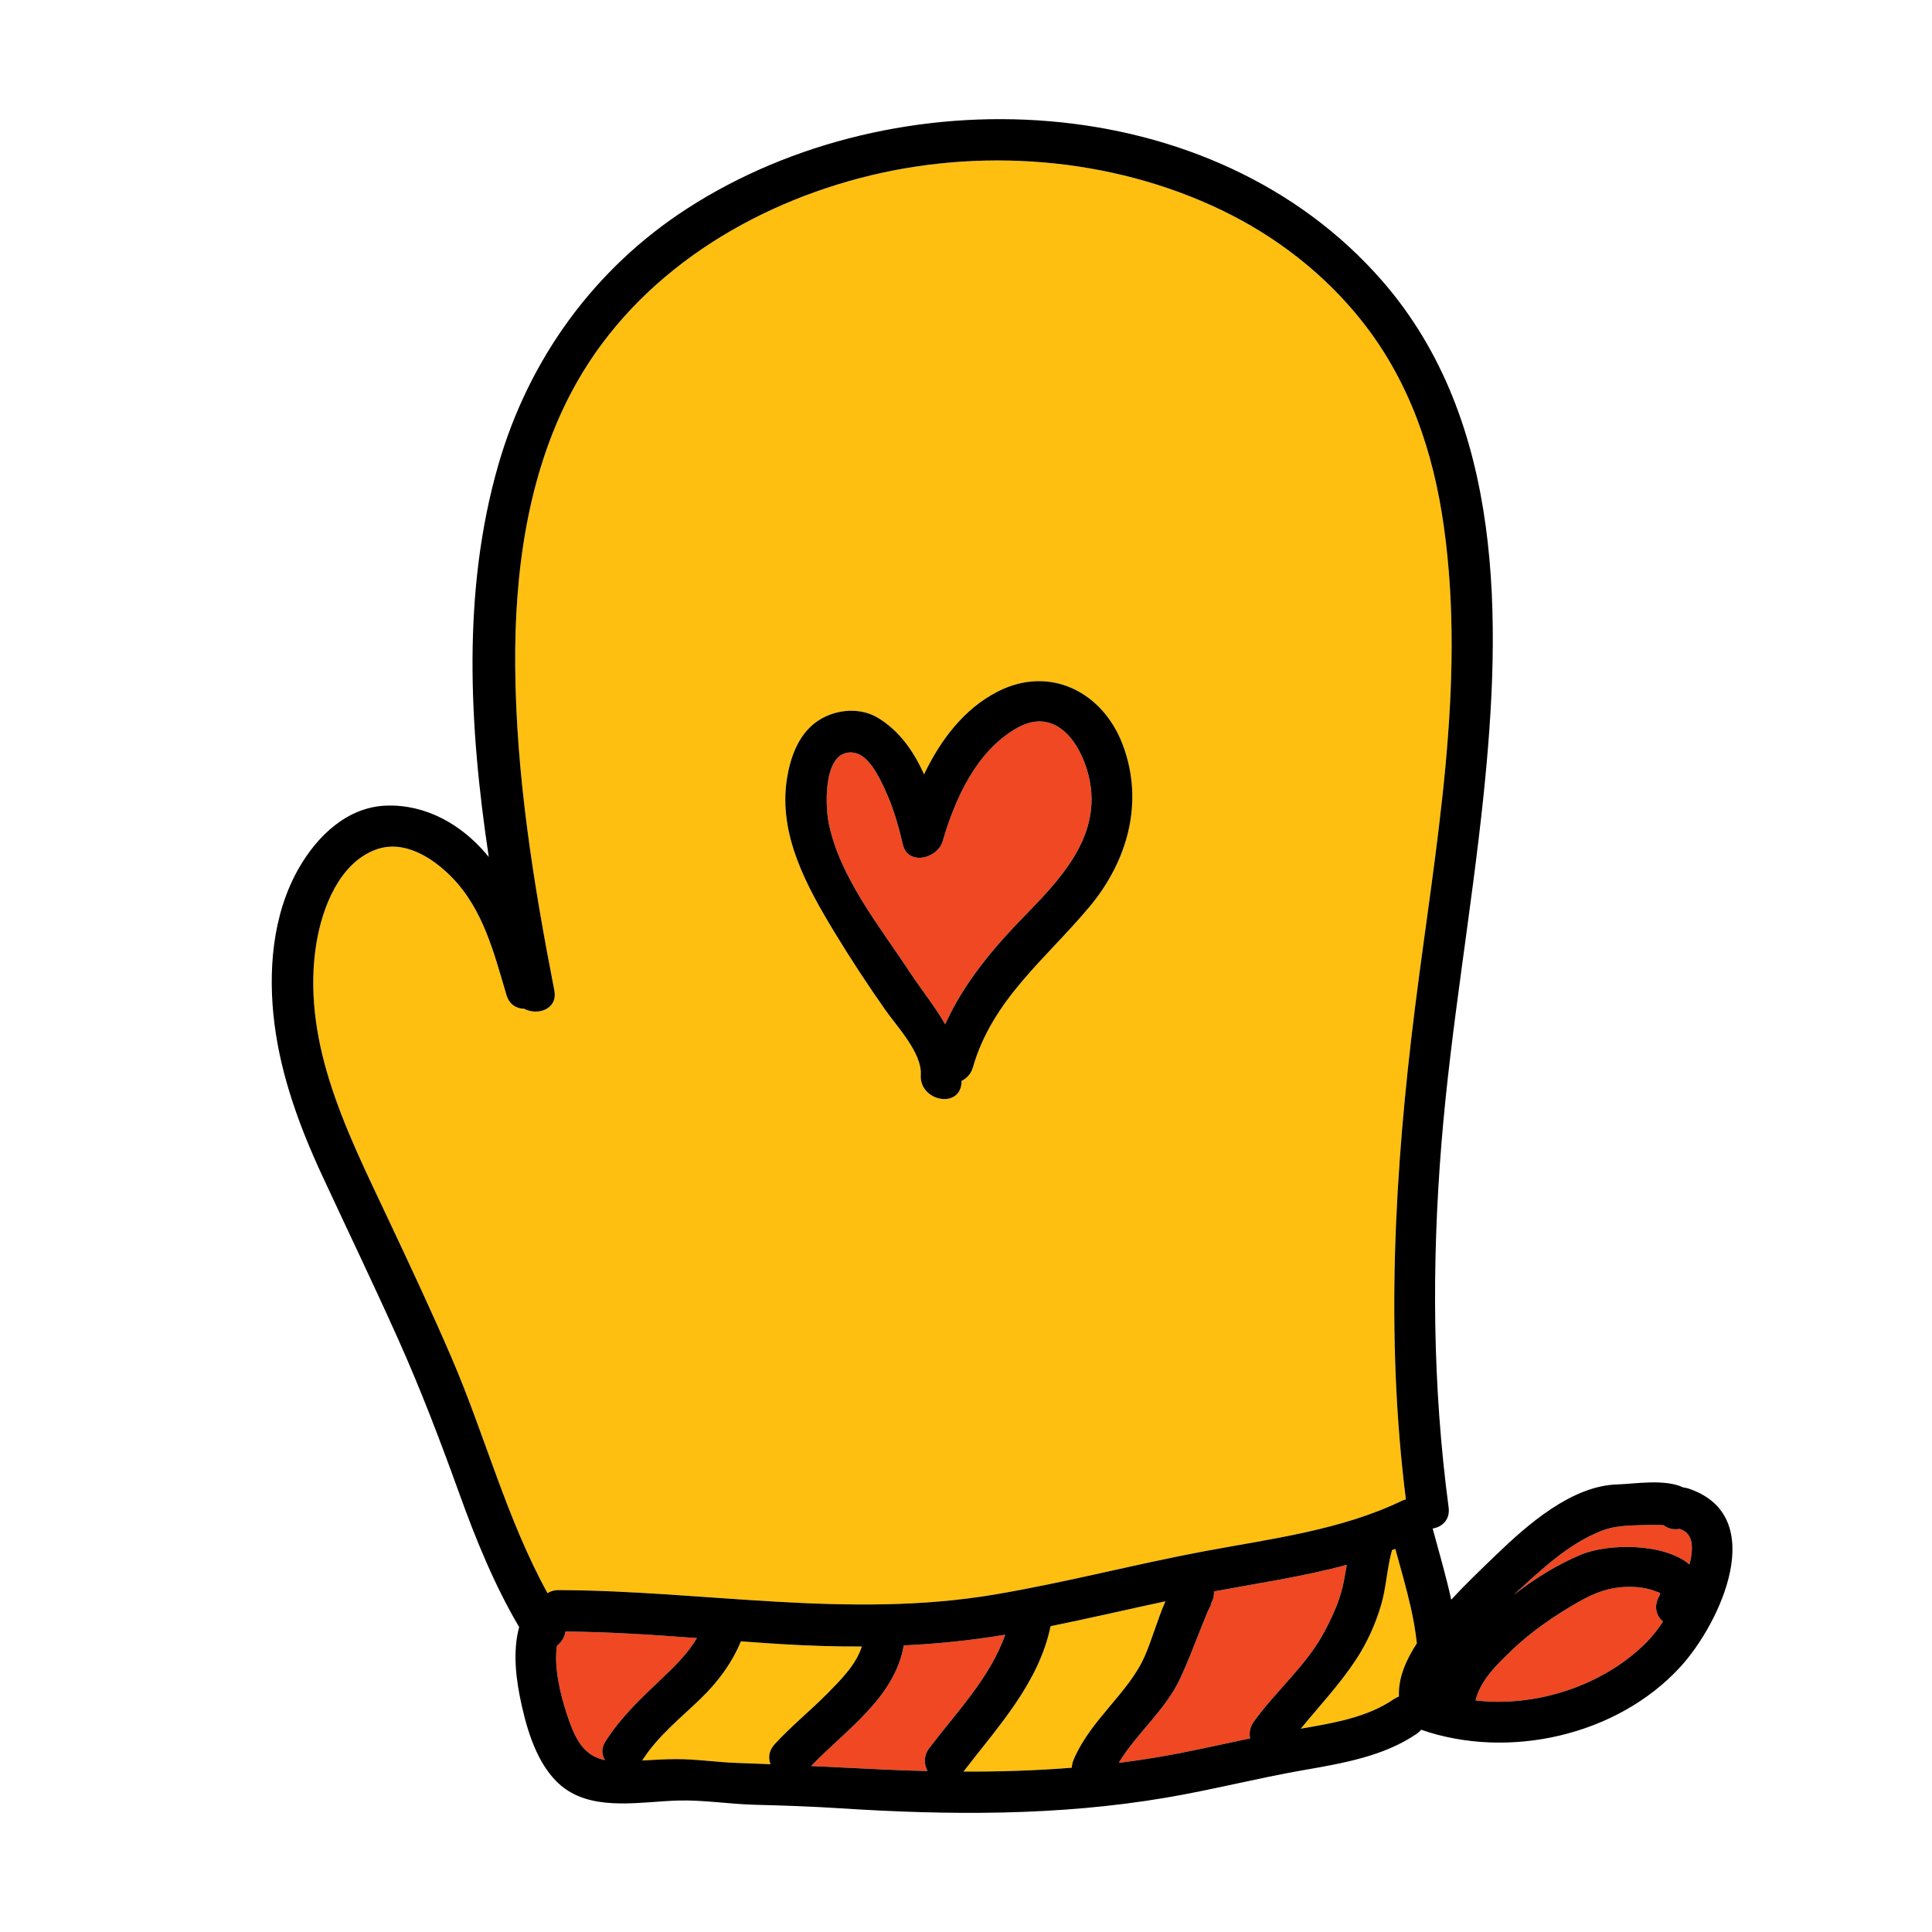 <?xml version="1.0" encoding="utf-8"?>
<!-- Generator: Adobe Illustrator 16.0.3, SVG Export Plug-In . SVG Version: 6.00 Build 0)  -->
<!DOCTYPE svg PUBLIC "-//W3C//DTD SVG 1.1//EN" "http://www.w3.org/Graphics/SVG/1.1/DTD/svg11.dtd">
<svg version="1.1" id="Layer_1" xmlns="http://www.w3.org/2000/svg" xmlns:xlink="http://www.w3.org/1999/xlink" x="0px" y="0px"
	 width="512px" height="512px" viewBox="0 0 512 512" style="enable-background:new 0 0 512 512;" xml:space="preserve">
<style type="text/css">
<![CDATA[
	.st0{fill:#127274;}
	.st1{fill:#14B6B9;}
	.st2{fill:#1E4384;}
	.st3{fill:#EF4754;}
	.st4{fill:#EF4823;}
	.st5{fill:#BCBCBC;}
	.st6{fill:#F6851F;}
	.st7{fill:#C56528;}
	.st8{fill:#FCBF95;}
	.st9{fill:#FEBF10;}
	.st10{fill:none;}
	.st11{fill:#010101;}
	.st12{fill:#3AB37C;}
	.st13{fill:#D6E5E5;}
	.st14{fill:#71C598;}
	.st15{fill:#74CCCF;}
]]>
</style>
<g>
	<g>
		<g>
			<path class="st4" d="M322.012,421.692c-0.102,0.02-0.203,0.04-0.305,0.059c0.087,1.23-0.242,2.531-1.159,3.756
				c1.322-1.766-0.357,1.195-0.618,1.834c-0.715,1.748-1.41,3.506-2.106,5.262c-1.616,4.076-3.192,8.188-5.043,12.165
				c-3.951,8.495-11.575,14.561-16.312,22.417c5.14-0.648,10.265-1.438,15.364-2.42c6.515-1.256,12.97-2.708,19.45-4.068
				c-0.289-1.424-0.05-2.988,1-4.451c5.856-8.155,14.046-14.973,18.747-23.91c2.424-4.609,4.353-8.832,5.236-14.008
				c0.208-1.219,0.419-2.427,0.643-3.626C345.448,417.799,333.48,419.548,322.012,421.692z"/>
		</g>
	</g>
	<g>
		<g>
			<path class="st9" d="M278.42,430.954c-3.125,15.076-13.934,26.622-23.088,38.535c9.58,0.035,19.16-0.26,28.699-1.021
				c0.025-0.653,0.165-1.337,0.458-2.04c4.425-10.623,14.547-17.702,18.844-27.453c1.979-4.492,3.417-9.837,5.513-14.617
				C298.698,426.532,288.589,428.897,278.42,430.954z"/>
		</g>
	</g>
	<g>
		<g>
			<path class="st9" d="M207.269,435.721c-3.641-0.222-7.279-0.479-10.917-0.744c-2.439,5.849-6.145,10.837-10.825,15.34
				c-5.268,5.068-11.193,9.794-15.183,16.007c-0.052,0.081-0.11,0.152-0.164,0.23c2.92-0.156,5.838-0.352,8.767-0.368
				c5.532-0.031,11.012,0.838,16.539,1.019c2.91,0.096,5.815,0.211,8.719,0.331c-0.652-1.638-0.49-3.569,1.079-5.29
				c4.385-4.808,9.484-8.883,14.046-13.513c3.332-3.382,7.575-7.563,9.06-12.395C221.381,436.373,214.35,436.15,207.269,435.721z"/>
		</g>
	</g>
	<g>
		<g>
			<path class="st4" d="M266.384,433.21c-0.07,0.012-0.14,0.025-0.209,0.037c-8.907,1.495-17.778,2.385-26.664,2.805
				c-2.416,13.828-15.167,22.235-24.558,31.965c6.533,0.312,13.065,0.645,19.614,0.942c3.744,0.17,7.494,0.301,11.245,0.394
				c-0.972-1.785-1.083-4.055,0.472-6.107C253.479,453.754,262.428,444.577,266.384,433.21z"/>
		</g>
	</g>
	<g>
		<g>
			<path class="st4" d="M149.838,432.376c-0.191,1.501-1.052,2.83-2.23,3.744c-0.894,5.625,0.932,13.037,2.563,17.984
				c2.016,6.118,4.141,11.154,10.18,12.349c-0.912-1.356-1.079-3.132,0.137-5.024c4.095-6.376,9.335-11.33,14.805-16.499
				c3.487-3.294,6.97-6.722,9.391-10.819C173.084,433.245,161.48,432.459,149.838,432.376z"/>
		</g>
	</g>
	<g>
		<g>
			<path class="st9" d="M375.482,435.483c-0.346-3.182-0.897-6.345-1.604-9.463c-1.187-5.238-2.678-10.387-4.106-15.555
				c-0.289,0.116-0.583,0.222-0.874,0.335c-1.322,4.708-1.494,9.69-2.848,14.393c-1.496,5.196-3.806,10.254-6.794,14.775
				c-4.298,6.502-9.624,12.146-14.532,18.146c8.388-1.438,17.564-2.935,24.617-7.798c0.467-0.322,0.935-0.558,1.399-0.722
				C370.488,444.615,372.693,439.796,375.482,435.483z"/>
		</g>
	</g>
	<g>
		<g>
			<path class="st9" d="M382.635,139.511c-2.784-19.82-9.125-38.492-21.638-54.326c-9.917-12.549-22.835-22.56-37.229-29.482
				c-29.419-14.15-64.418-16.786-95.915-8.5c-31.623,8.319-61.022,27.398-76.512,56.901c-11.573,22.042-14.993,47.696-14.807,72.329
				c0.219,28.977,4.834,57.645,10.366,86.02c0.976,5.005-4.42,6.801-8.034,4.869c-1.992-0.02-3.894-1.102-4.643-3.627
				c-3.261-10.992-6.169-22.734-14.48-31.207c-5.088-5.186-12.721-10.145-20.279-7.283c-9.544,3.615-14.023,15.285-15.584,24.579
				c-2.052,12.219-0.276,24.661,3.382,36.416c4.021,12.921,10.014,24.958,15.758,37.173c5.691,12.105,11.388,24.214,16.676,36.502
				c8.839,20.54,14.585,42.702,25.407,62.341c0.749-0.511,1.701-0.827,2.889-0.823c38.653,0.137,76.922,7.668,115.45,1.201
				c18.773-3.15,37.188-8.031,55.892-11.527c17.5-3.273,36.099-5.556,52.262-13.381c0.31-0.15,0.638-0.252,0.977-0.312
				c-5.466-43.561-3.023-87.102,2.443-130.545C380.299,224.849,388.586,181.876,382.635,139.511z M288.723,240.312
				c-11.552,13.816-25.731,24.532-30.908,42.613c-0.472,1.648-1.619,2.832-2.993,3.529c-0.007,0.158,0.003,0.312-0.007,0.471
				c-0.459,7.066-11.251,4.88-10.798-2.098c0.372-5.715-6.296-12.773-9.334-17.096c-4.716-6.712-9.271-13.645-13.523-20.66
				c-7.392-12.197-14.923-25.896-12.621-40.643c0.864-5.533,2.928-11.455,7.574-14.949c4.529-3.408,11.386-4.288,16.41-1.322
				c5.726,3.379,9.609,8.908,12.359,15.046c4.376-9.091,10.532-17.317,19.502-21.919c13.789-7.074,27.846,0.045,33.141,14.035
				C303.26,212.475,298.903,228.136,288.723,240.312z"/>
		</g>
	</g>
	<g>
		<g>
			<path class="st4" d="M439.489,423.429c0.742-1.509,0.771-1.137-0.983-1.809c-2.133-0.817-4.662-1.116-6.94-1.088
				c-4.915,0.061-8.784,1.451-13.209,3.973c-6.34,3.612-12.546,7.857-17.815,12.93c-3.735,3.596-8.303,7.928-9.499,13.207
				c15.937,1.859,33.369-3.836,44.666-14.775c1.87-1.812,3.535-3.892,5.022-6.109C439.071,428.31,438.229,425.991,439.489,423.429z"
				/>
		</g>
	</g>
	<g>
		<g>
			<path class="st4" d="M445.367,405.274c-0.091-0.031-0.175-0.068-0.263-0.103c-1.476,0.259-3.02-0.009-4.211-0.976
				c-0.144-0.016-0.302-0.031-0.486-0.045c-0.506-0.025-1.012-0.039-1.519-0.038c-1.499-0.001-2.997,0.022-4.495,0.075
				c-3.667,0.127-6.852,0.215-10.327,1.633c-8.621,3.518-15.347,9.954-21.964,15.942c-0.301,0.272-0.591,0.56-0.89,0.834
				c5.458-4.191,11.369-7.911,17.648-10.556c7.388-3.111,22.199-3.103,28.867,2.55C448.724,410.789,448.984,406.485,445.367,405.274
				z"/>
		</g>
	</g>
	<g>
		<g>
			<path class="st4" d="M289.138,209.237c-1.012-9.668-8.16-22.908-19.71-16.267c-10.706,6.157-16.279,18.556-19.613,29.954
				c-1.355,4.635-9.245,6.664-10.59,0.77c-1.139-4.988-2.606-9.995-4.782-14.639c-1.462-3.123-4.197-8.957-8.131-9.578
				c-8.12-1.281-7.672,13.592-6.739,18.416c2.774,14.355,13.635,27.752,21.488,39.678c2.959,4.496,6.618,9.029,9.425,13.877
				c5.014-11.034,12.616-20.088,21.365-29.053C280.635,233.394,290.565,222.878,289.138,209.237z"/>
		</g>
	</g>
	<g>
		<g>
			<path d="M447.465,394.478c-0.487-0.163-0.946-0.25-1.382-0.283c-4.885-2.359-13.099-0.922-17.396-0.811
				c-12.222,0.313-23.982,10.766-32.248,18.719c-4.051,3.898-8.074,7.729-11.844,11.835c-1.4-6.353-3.228-12.585-4.927-18.862
				c2.518-0.41,4.671-2.334,4.231-5.623c-4.278-32.001-4.509-64.367-1.894-96.52c2.501-30.741,7.917-61.165,11.115-91.833
				c4.846-46.474,5.688-99.3-26.783-136.622c-44.833-51.53-128.859-55-184.232-19.211c-24.61,15.906-41.986,39.902-50.057,67.971
				c-9.628,33.486-7.727,69.226-2.516,103.88c-0.235-0.286-0.459-0.575-0.702-0.858c-6.685-7.808-15.914-13.09-26.379-12.767
				c-10.413,0.321-18.366,8.063-23.247,16.567c-7.075,12.329-8.212,27.501-6.461,41.318c1.776,14.008,6.738,27.445,12.647,40.175
				c6.684,14.397,13.562,28.702,20.061,43.186c6.048,13.48,11.251,27.154,16.261,41.043c4.396,12.187,9.29,24.232,15.862,35.407
				c-1.799,6.755-0.792,14.211,0.714,20.902c1.739,7.729,4.759,17.184,11.549,21.997c8.31,5.89,20.49,3.315,29.953,3.067
				c6.716-0.175,13.551,0.96,20.288,1.127c7.563,0.188,15.047,0.446,22.601,0.935c28.824,1.862,57.741,2.032,86.299-2.812
				c12.12-2.056,24.028-5.12,36.145-7.247c10.33-1.812,21.554-3.645,30.367-9.722c0.457-0.315,0.833-0.663,1.146-1.032
				c23.144,8.037,52.005,1.582,68.72-16.71C455.941,430.112,469.104,401.714,447.465,394.478z M160.489,461.429
				c-1.216,1.893-1.049,3.668-0.137,5.024c-6.04-1.194-8.164-6.23-10.18-12.349c-1.631-4.947-3.457-12.359-2.563-17.984
				c1.178-0.914,2.039-2.243,2.23-3.744c11.642,0.083,23.246,0.869,34.847,1.734c-2.421,4.098-5.904,7.525-9.391,10.819
				C169.824,450.099,164.584,455.053,160.489,461.429z M205.284,462.245c-1.569,1.721-1.731,3.652-1.079,5.29
				c-2.904-0.12-5.81-0.235-8.719-0.331c-5.527-0.181-11.007-1.05-16.539-1.019c-2.929,0.017-5.847,0.212-8.767,0.368
				c0.054-0.078,0.112-0.149,0.164-0.23c3.99-6.213,9.915-10.938,15.183-16.007c4.68-4.503,8.386-9.491,10.825-15.34
				c3.638,0.266,7.276,0.522,10.917,0.744c7.082,0.43,14.113,0.652,21.121,0.617c-1.485,4.831-5.729,9.013-9.06,12.395
				C214.768,453.362,209.669,457.438,205.284,462.245z M246.284,463.245c-1.556,2.053-1.444,4.322-0.472,6.107
				c-3.751-0.093-7.5-0.224-11.245-0.394c-6.549-0.298-13.082-0.631-19.614-0.942c9.391-9.729,22.142-18.137,24.558-31.965
				c8.886-0.42,17.757-1.31,26.664-2.805c0.07-0.012,0.14-0.025,0.209-0.037C262.428,444.577,253.479,453.754,246.284,463.245z
				 M284.031,468.469c-9.54,0.761-19.12,1.056-28.699,1.021c9.154-11.913,19.963-23.459,23.088-38.535
				c10.169-2.057,20.278-4.422,30.425-6.596c-2.096,4.78-3.533,10.125-5.513,14.617c-4.296,9.751-14.419,16.83-18.844,27.453
				C284.196,467.132,284.056,467.815,284.031,468.469z M331.283,460.696c-6.48,1.36-12.935,2.812-19.45,4.068
				c-5.099,0.982-10.224,1.771-15.364,2.42c4.737-7.856,12.361-13.922,16.312-22.417c1.851-3.978,3.427-8.089,5.043-12.165
				c0.696-1.756,1.391-3.514,2.106-5.262c0.261-0.639,1.94-3.6,0.618-1.834c0.917-1.225,1.246-2.525,1.159-3.756
				c0.102-0.019,0.203-0.039,0.305-0.059c11.469-2.145,23.437-3.894,34.898-6.991c-0.224,1.199-0.435,2.407-0.643,3.626
				c-0.884,5.176-2.812,9.398-5.236,14.008c-4.701,8.938-12.891,15.755-18.747,23.91
				C331.233,457.708,330.994,459.272,331.283,460.696z M370.74,449.595c-0.464,0.164-0.933,0.399-1.399,0.722
				c-7.053,4.863-16.229,6.36-24.617,7.798c4.908-6,10.234-11.644,14.532-18.146c2.989-4.521,5.298-9.579,6.794-14.775
				c1.354-4.702,1.526-9.685,2.848-14.393c0.291-0.113,0.584-0.219,0.874-0.335c1.428,5.168,2.919,10.316,4.106,15.555
				c0.707,3.118,1.258,6.281,1.604,9.463C372.693,439.796,370.488,444.615,370.74,449.595z M375.017,266.827
				c-5.466,43.443-7.91,86.984-2.443,130.545c-0.338,0.061-0.667,0.162-0.977,0.312c-16.163,7.825-34.762,10.107-52.262,13.381
				c-18.704,3.496-37.119,8.377-55.892,11.527c-38.528,6.467-76.797-1.064-115.45-1.201c-1.188-0.004-2.14,0.312-2.889,0.823
				c-10.822-19.639-16.568-41.801-25.407-62.341c-5.288-12.288-10.985-24.396-16.676-36.502
				c-5.744-12.215-11.737-24.252-15.758-37.173c-3.659-11.755-5.435-24.197-3.382-36.416c1.561-9.294,6.041-20.964,15.584-24.579
				c7.559-2.861,15.191,2.098,20.279,7.283c8.312,8.473,11.22,20.215,14.48,31.207c0.749,2.525,2.65,3.607,4.643,3.627
				c3.613,1.932,9.01,0.136,8.034-4.869c-5.532-28.375-10.147-57.043-10.366-86.02c-0.186-24.633,3.233-50.287,14.807-72.329
				c15.49-29.503,44.89-48.582,76.512-56.901c31.497-8.286,66.496-5.65,95.915,8.5c14.394,6.923,27.311,16.934,37.229,29.482
				c12.514,15.834,18.854,34.506,21.638,54.326C388.586,181.876,380.299,224.849,375.017,266.827z M435.707,435.866
				c-11.296,10.939-28.729,16.635-44.666,14.775c1.195-5.279,5.763-9.611,9.499-13.207c5.27-5.072,11.476-9.317,17.815-12.93
				c4.426-2.521,8.294-3.912,13.209-3.973c2.279-0.028,4.808,0.271,6.94,1.088c1.754,0.672,1.725,0.3,0.983,1.809
				c-1.26,2.562-0.418,4.881,1.24,6.328C439.242,431.975,437.577,434.055,435.707,435.866z M447.727,414.592
				c-6.668-5.652-21.479-5.661-28.867-2.55c-6.279,2.645-12.19,6.364-17.648,10.556c0.299-0.274,0.589-0.562,0.89-0.834
				c6.618-5.988,13.344-12.425,21.964-15.942c3.475-1.418,6.661-1.506,10.327-1.633c1.499-0.053,2.996-0.076,4.495-0.075
				c0.507-0.001,1.013,0.013,1.519,0.038c0.185,0.014,0.343,0.029,0.486,0.045c1.191,0.967,2.735,1.234,4.211,0.976
				c0.088,0.034,0.172,0.071,0.263,0.103C448.984,406.485,448.724,410.789,447.727,414.592z"/>
		</g>
	</g>
	<g>
		<g>
			<path d="M297.525,197.319c-5.295-13.99-19.352-21.109-33.141-14.035c-8.971,4.602-15.126,12.828-19.502,21.919
				c-2.75-6.138-6.633-11.667-12.359-15.046c-5.024-2.966-11.881-2.086-16.41,1.322c-4.646,3.494-6.71,9.416-7.574,14.949
				c-2.302,14.746,5.229,28.445,12.621,40.643c4.251,7.016,8.807,13.948,13.523,20.66c3.038,4.322,9.706,11.381,9.334,17.096
				c-0.454,6.978,10.338,9.164,10.798,2.098c0.01-0.158,0-0.312,0.007-0.471c1.374-0.697,2.521-1.881,2.993-3.529
				c5.177-18.081,19.356-28.797,30.908-42.613C298.903,228.136,303.26,212.475,297.525,197.319z M271.851,242.396
				c-8.749,8.965-16.352,18.019-21.365,29.053c-2.807-4.848-6.465-9.381-9.425-13.877c-7.853-11.926-18.714-25.322-21.488-39.678
				c-0.933-4.824-1.38-19.697,6.739-18.416c3.935,0.621,6.669,6.455,8.131,9.578c2.175,4.644,3.643,9.65,4.782,14.639
				c1.346,5.895,9.235,3.865,10.59-0.77c3.334-11.398,8.907-23.797,19.613-29.954c11.55-6.642,18.698,6.599,19.71,16.267
				C290.565,222.878,280.635,233.394,271.851,242.396z"/>
		</g>
	</g>
</g>
</svg>
